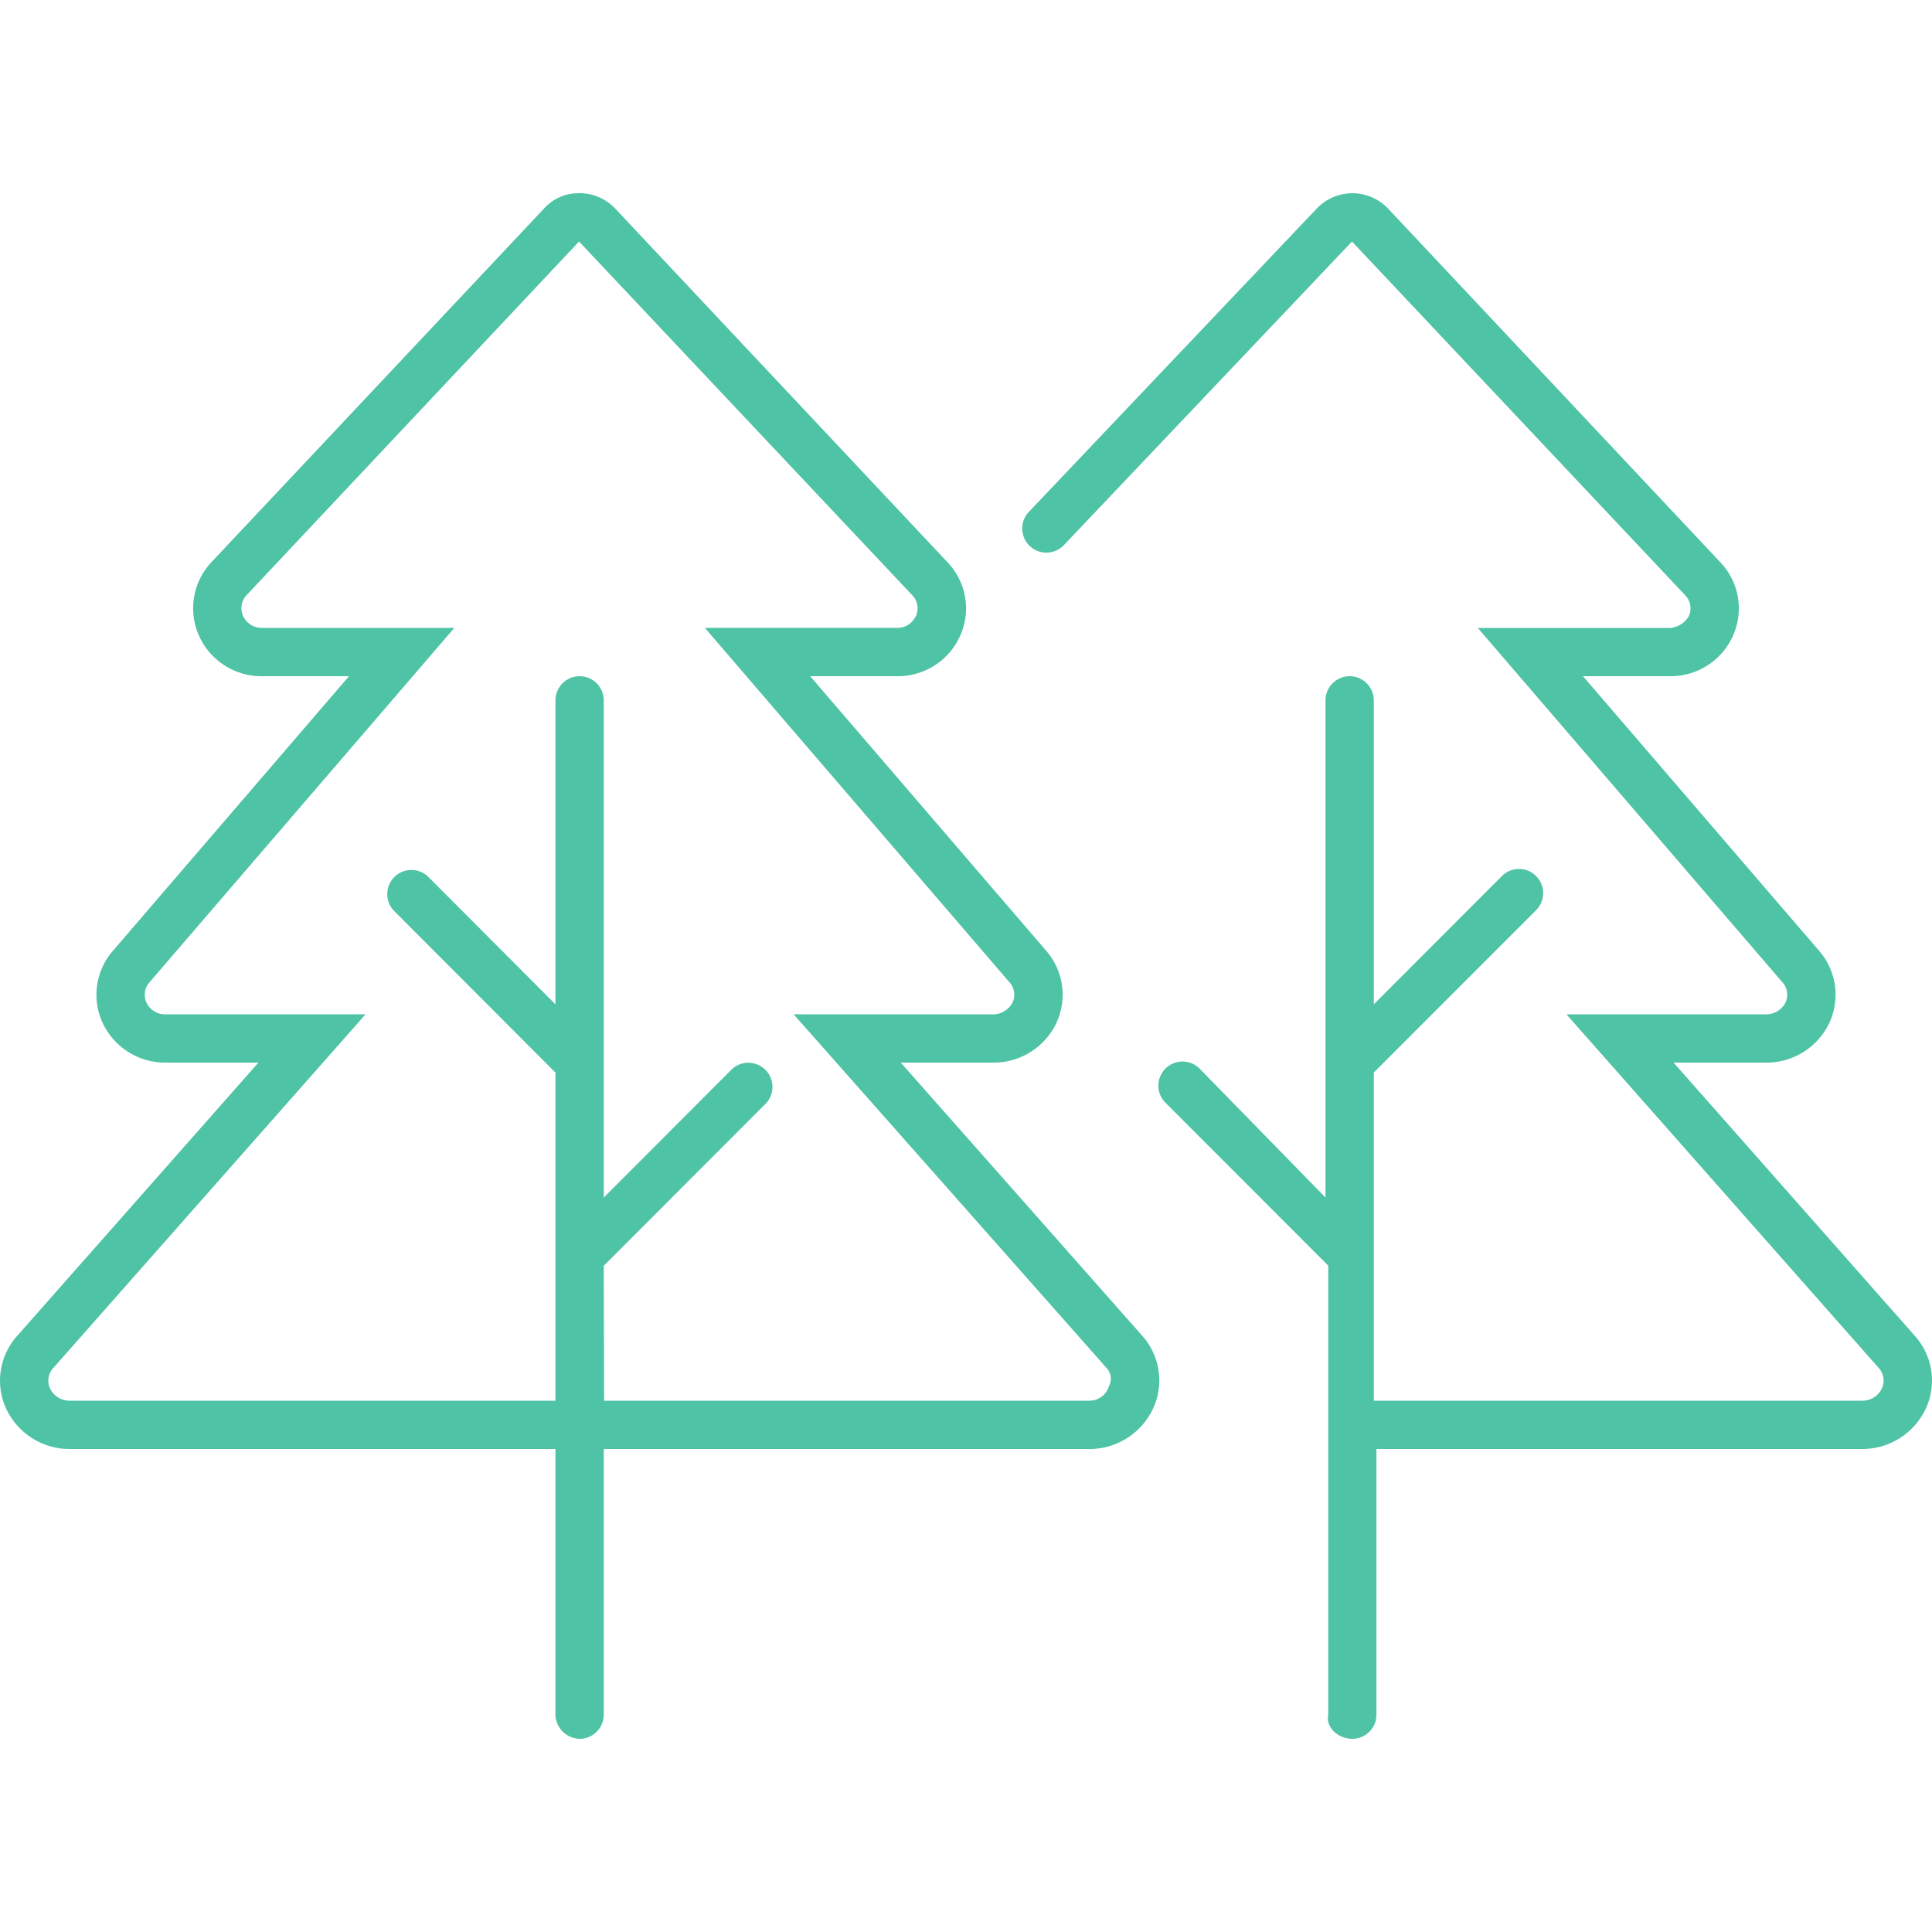 <svg xmlns="http://www.w3.org/2000/svg" xmlns:xlink="http://www.w3.org/1999/xlink" width="80" height="80" viewBox="0 0 80 80">
  <defs>
    <clipPath id="clip-path">
      <rect id="Rectangle_112" data-name="Rectangle 112" width="80" height="80" transform="translate(984 766)" fill="#4fc3a5"/>
    </clipPath>
  </defs>
  <g id="Mask_Group_42" data-name="Mask Group 42" transform="translate(-984 -766)" clip-path="url(#clip-path)">
    <path id="trees" d="M37.3,36h3.825a2.877,2.877,0,0,0,2.61-1.625,2.77,2.77,0,0,0-.422-3.015L33.549,20h3.61a2.828,2.828,0,0,0,2.61-1.7,2.76,2.76,0,0,0-.531-3.015L25.45.609A2.045,2.045,0,0,0,23.887,0,1.911,1.911,0,0,0,22.55.609L8.746,15.287A2.786,2.786,0,0,0,8.23,18.3,2.835,2.835,0,0,0,10.84,20h3.61L4.682,31.362a2.774,2.774,0,0,0-.422,3.015A2.861,2.861,0,0,0,6.87,36H10.7L.714,47.312a2.774,2.774,0,0,0-.453,3.031A2.9,2.9,0,0,0,2.886,52H23V62.886A1.033,1.033,0,0,0,24,64a1,1,0,0,0,1-1V52H45.112a2.909,2.909,0,0,0,2.625-1.656,2.771,2.771,0,0,0-.437-3.031Zm8.625,13.387a.849.849,0,0,1-.812.612h-20.1L25,44.412,31.706,37.7a1,1,0,0,0-1.414-1.414L25,41.587V21a1,1,0,1,0-2,0V33.587l-5.287-5.3A1,1,0,0,0,16.3,29.7L23,36.412V50H2.886a.905.905,0,0,1-.809-.495.78.78,0,0,1,.137-.869L15.137,34H6.87a.844.844,0,0,1-.794-.463.775.775,0,0,1,.124-.874L18.812,18H10.84a.846.846,0,0,1-.783-.518.785.785,0,0,1,.146-.831L23.977,2s-.018,0,0,0l13.8,14.648a.774.774,0,0,1,.146.863.84.84,0,0,1-.771.487H29.187L41.8,32.674a.762.762,0,0,1,.131.831.932.932,0,0,1-.918.494h-8.15l12.95,14.637A.644.644,0,0,1,45.924,49.387Zm33.362-2.075L69.3,36h3.829a2.877,2.877,0,0,0,2.61-1.625,2.77,2.77,0,0,0-.422-3.015L65.549,20h3.61a2.829,2.829,0,0,0,2.61-1.7,2.76,2.76,0,0,0-.531-3.015L57.45.607a2.038,2.038,0,0,0-2.9,0l-11.959,12.6a1,1,0,0,0,1.451,1.376L55.983,2s-.018,0,0,0l13.8,14.65a.773.773,0,0,1,.146.863.986.986,0,0,1-.767.489H61.194L73.806,32.674a.761.761,0,0,1,.13.831.88.88,0,0,1-.813.494H64.863L77.787,48.637a.775.775,0,0,1,.137.854.891.891,0,0,1-.813.509H56.886V36.412L63.594,29.7a1,1,0,1,0-1.414-1.414l-5.294,5.3V21a1,1,0,1,0-2,0V41.587l-5.175-5.3A1,1,0,1,0,48.3,37.7L55,44.408V63c-.117.554.445,1,.995,1a1,1,0,0,0,1-1V52H77.111a2.909,2.909,0,0,0,2.625-1.656A2.763,2.763,0,0,0,79.286,47.312Z" transform="translate(984 774.001)" fill="#4fc3a5"/>
  </g>
</svg>
